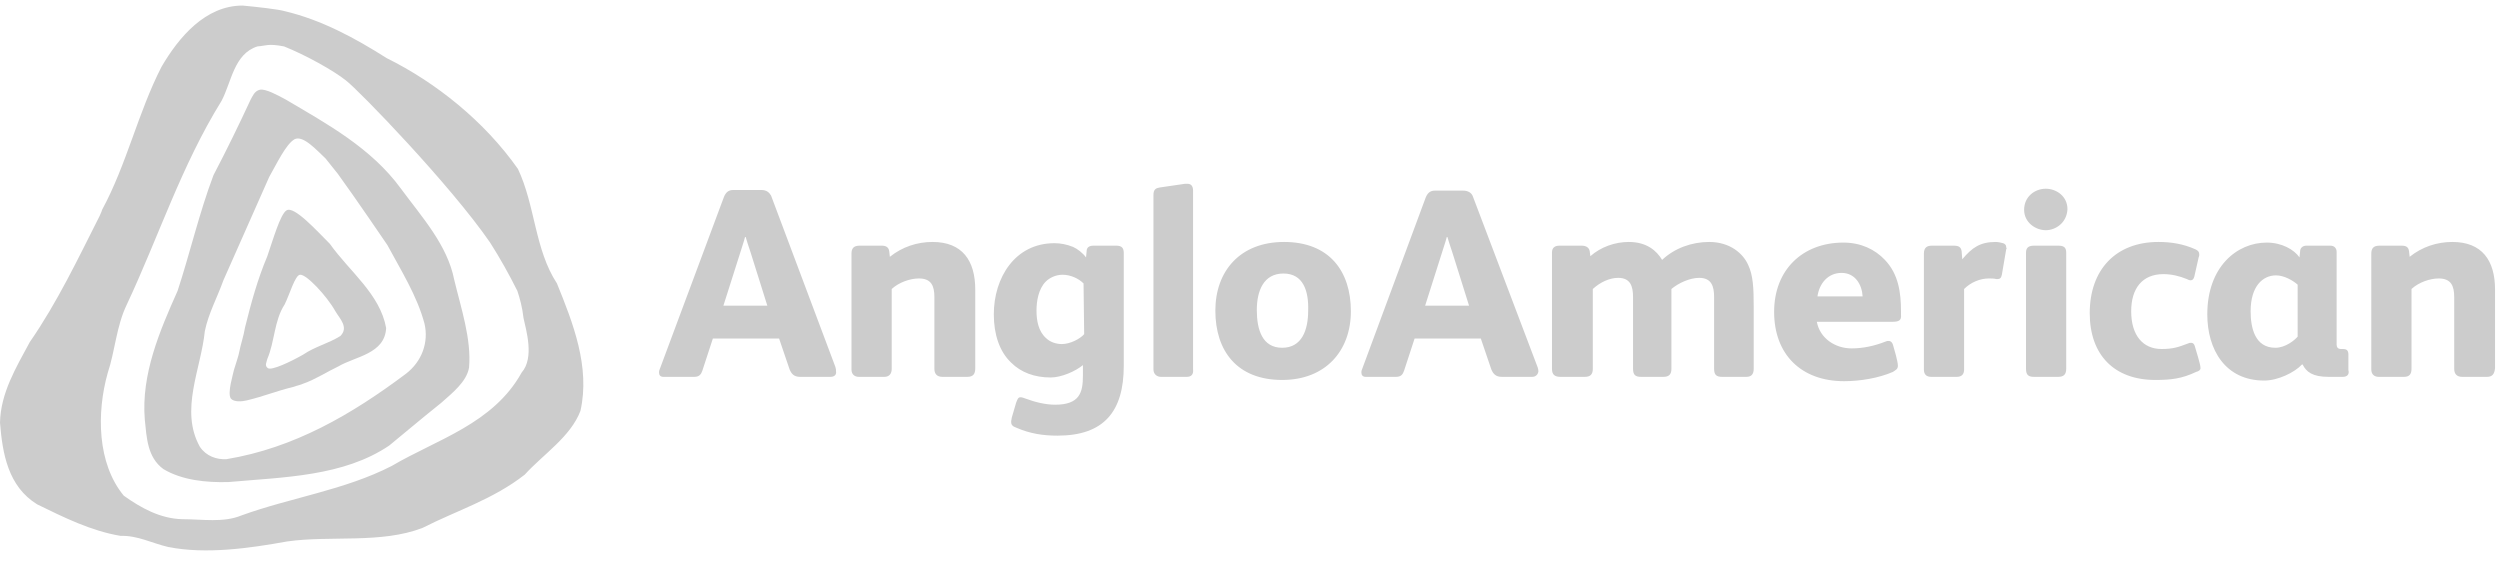 <?xml version="1.0" encoding="UTF-8"?>
<svg width="120px" height="27px" viewBox="0 0 120 27" version="1.1" xmlns="http://www.w3.org/2000/svg" xmlns:xlink="http://www.w3.org/1999/xlink">
    <title>angloamerican</title>
    <g id="Page-1" stroke="none" stroke-width="1" fill="none" fill-rule="evenodd">
        <g id="angloamerican" fill="#CCCCCC" fill-rule="nonzero">
            <path d="M15.832,11.703 C15.208,11.079 14.109,9.861 13.752,10.099 C13.455,10.277 13.099,11.525 12.832,12.297 C12.356,13.426 12.059,14.525 11.762,15.713 C11.703,16.099 11.525,16.634 11.495,16.842 C11.465,17.05 11.287,17.554 11.228,17.762 C11.198,17.941 10.901,18.861 11.079,19.129 C11.228,19.307 11.614,19.277 11.851,19.218 C12.713,19.01 13.248,18.772 14.109,18.564 C14.257,18.505 14.436,18.475 14.554,18.416 C15.149,18.208 15.683,17.851 16.248,17.584 C17.05,17.109 18.475,16.99 18.535,15.743 C18.238,14.109 16.782,13.04 15.832,11.703 M16.337,16.129 C15.772,16.485 15.119,16.634 14.554,17.02 C13.931,17.376 13.04,17.792 12.861,17.673 C12.683,17.554 12.802,17.376 12.832,17.228 C13.188,16.396 13.158,15.386 13.663,14.614 C13.901,14.139 14.168,13.188 14.406,13.188 C14.703,13.158 15.683,14.198 16.099,14.941 C16.307,15.297 16.752,15.713 16.337,16.129" id="Shape"></path>
            <path d="M26.733,13.604 C25.663,11.97 25.693,9.861 24.861,8.109 C23.257,5.822 20.911,3.95 18.564,2.792 C17.02,1.812 15.416,0.95 13.663,0.535 C13.366,0.446 12.297,0.327 11.644,0.267 C9.861,0.267 8.584,1.782 7.752,3.208 C6.624,5.406 6.089,7.871 4.901,10.069 C4.871,10.188 4.812,10.277 4.782,10.366 C3.743,12.416 2.762,14.495 1.426,16.426 C0.772,17.644 0.03,18.861 0,20.287 C0.119,21.772 0.386,23.347 1.782,24.208 C3.059,24.832 4.366,25.485 5.792,25.723 C6.594,25.693 7.307,26.079 8.079,26.257 C9.891,26.614 11.97,26.317 13.782,25.99 C15.861,25.693 18.297,26.109 20.287,25.337 C21.921,24.505 23.673,23.97 25.188,22.782 C26.079,21.802 27.386,20.97 27.861,19.723 C28.337,17.614 27.505,15.505 26.733,13.604 M25.04,17.881 C23.673,20.347 20.97,21.089 18.802,22.366 C16.545,23.525 13.96,23.881 11.584,24.743 C10.723,25.099 9.713,24.921 8.733,24.921 C7.693,24.891 6.772,24.386 5.941,23.792 C4.663,22.248 4.634,19.812 5.168,17.911 C5.525,16.842 5.584,15.653 6.089,14.614 C7.634,11.317 8.703,7.96 10.634,4.842 C11.109,3.95 11.228,2.584 12.356,2.228 C12.772,2.198 12.861,2.079 13.634,2.228 C14.673,2.644 16.01,3.386 16.604,3.861 C17.228,4.337 21.624,8.881 23.525,11.644 C24,12.386 24.446,13.188 24.832,13.96 C24.95,14.317 25.069,14.733 25.129,15.267 C25.248,15.832 25.663,17.168 25.04,17.881 M21.802,13.426 C21.475,11.762 20.257,10.426 19.248,9.059 C17.822,7.099 15.683,5.941 13.723,4.782 C13.337,4.574 12.743,4.248 12.475,4.307 C12.208,4.366 12.119,4.634 12.03,4.782 C11.465,6 10.871,7.218 10.248,8.406 C9.564,10.218 9.119,12.149 8.525,13.96 C7.663,15.891 6.772,17.97 6.95,20.139 C7.04,21 7.069,21.95 7.842,22.515 C8.733,23.05 9.891,23.168 10.96,23.139 C13.634,22.901 16.485,22.871 18.683,21.386 C18.802,21.297 20.317,20.02 21.178,19.337 C21.713,18.861 22.396,18.327 22.515,17.644 C22.634,16.277 22.129,14.792 21.802,13.426 M19.485,17.941 C16.871,19.901 14.109,21.505 10.871,22.04 C10.396,22.069 9.891,21.891 9.594,21.446 C8.614,19.693 9.653,17.703 9.832,15.891 C10.01,15.03 10.426,14.287 10.723,13.455 L12.921,8.495 C13.277,7.871 13.723,6.921 14.139,6.683 C14.554,6.475 15.208,7.218 15.624,7.604 L16.218,8.347 C17.02,9.446 18.594,11.762 18.594,11.762 C19.248,12.98 20.02,14.198 20.376,15.535 C20.584,16.426 20.257,17.347 19.485,17.941 M39.861,18.089 L38.406,18.089 C38.109,18.089 37.99,17.941 37.901,17.733 L37.396,16.248 L34.218,16.248 L33.713,17.792 C33.653,17.97 33.564,18.089 33.327,18.089 L31.842,18.089 C31.693,18.089 31.634,18 31.634,17.881 C31.634,17.822 31.634,17.792 31.663,17.733 L34.752,9.446 C34.842,9.238 34.96,9.119 35.198,9.119 L36.535,9.119 C36.802,9.119 36.921,9.238 37.01,9.386 L40.099,17.614 C40.129,17.703 40.129,17.762 40.129,17.822 C40.158,17.97 40.069,18.089 39.861,18.089 M36.03,12.119 C35.941,11.851 35.851,11.584 35.792,11.376 L35.762,11.376 C35.703,11.614 35.614,11.851 35.525,12.149 L34.723,14.673 L36.832,14.673 L36.03,12.119 Z M46.426,18.089 L45.238,18.089 C44.97,18.089 44.851,17.941 44.851,17.703 L44.851,14.257 C44.851,13.723 44.703,13.366 44.109,13.366 C43.693,13.366 43.158,13.545 42.802,13.871 L42.802,17.703 C42.802,17.941 42.683,18.089 42.446,18.089 L41.228,18.089 C41.02,18.089 40.871,17.97 40.871,17.733 L40.871,12.178 C40.871,11.941 40.96,11.792 41.257,11.792 L42.327,11.792 C42.505,11.792 42.653,11.851 42.683,12.059 L42.713,12.327 C43.307,11.851 44.02,11.614 44.762,11.614 C46.188,11.614 46.812,12.505 46.812,13.901 L46.812,17.673 C46.812,17.941 46.723,18.089 46.426,18.089 M50.762,20.911 C50.079,20.911 49.455,20.822 48.772,20.525 C48.594,20.465 48.535,20.376 48.535,20.257 C48.535,20.168 48.564,20.109 48.564,20.05 L48.772,19.337 C48.832,19.188 48.861,19.069 48.98,19.069 C49.069,19.069 49.129,19.099 49.218,19.129 C49.693,19.307 50.198,19.426 50.644,19.426 C51.832,19.426 51.98,18.832 51.98,18.03 L51.98,17.525 C51.624,17.822 50.941,18.119 50.436,18.119 C49.663,18.119 49.01,17.881 48.535,17.406 C47.97,16.871 47.703,16.04 47.703,15.089 C47.703,13.337 48.713,11.673 50.614,11.673 C50.911,11.673 51.208,11.733 51.505,11.851 C51.713,11.941 51.98,12.149 52.129,12.356 L52.158,12.059 C52.158,11.881 52.277,11.792 52.485,11.792 L53.584,11.792 C53.851,11.792 53.941,11.911 53.941,12.149 L53.941,17.554 C53.941,19.752 52.99,20.911 50.762,20.911 M52.01,13.604 C51.772,13.366 51.386,13.188 51,13.188 C50.673,13.188 50.376,13.337 50.198,13.515 C49.842,13.871 49.752,14.465 49.752,14.911 C49.752,15.386 49.842,15.891 50.198,16.218 C50.406,16.426 50.703,16.515 50.97,16.515 C51.356,16.515 51.832,16.277 52.04,16.04 L52.01,13.604 L52.01,13.604 Z M56.97,18.089 L55.723,18.089 C55.545,18.089 55.366,17.97 55.366,17.733 L55.366,9.356 C55.366,9.089 55.485,9.03 55.663,9 L56.881,8.822 L57,8.822 C57.178,8.822 57.267,8.941 57.267,9.149 L57.267,17.733 C57.297,17.97 57.178,18.089 56.97,18.089 M61.545,18.238 C59.376,18.238 58.337,16.842 58.337,14.911 C58.337,13.01 59.525,11.614 61.634,11.614 C63.802,11.614 64.842,13.01 64.842,14.941 C64.842,16.842 63.624,18.238 61.545,18.238 M61.604,13.129 C60.653,13.129 60.327,13.96 60.327,14.881 C60.327,15.832 60.594,16.693 61.545,16.693 C62.495,16.693 62.792,15.832 62.792,14.911 C62.822,13.96 62.554,13.129 61.604,13.129 M73.545,18.089 L72.089,18.089 C71.792,18.089 71.673,17.941 71.584,17.733 L71.079,16.248 L67.901,16.248 L67.396,17.792 C67.337,17.97 67.248,18.089 67.01,18.089 L65.554,18.089 C65.406,18.089 65.347,18 65.347,17.881 C65.347,17.822 65.347,17.792 65.376,17.733 L68.436,9.475 C68.525,9.267 68.644,9.149 68.881,9.149 L70.218,9.149 C70.485,9.149 70.634,9.267 70.693,9.416 L73.812,17.644 C73.842,17.733 73.842,17.792 73.842,17.851 C73.812,17.97 73.723,18.089 73.545,18.089 M69.713,12.119 C69.624,11.851 69.535,11.584 69.475,11.376 L69.446,11.376 C69.386,11.614 69.297,11.851 69.208,12.149 L68.406,14.673 L70.515,14.673 L69.713,12.119 Z M83.822,18.089 L82.663,18.089 C82.396,18.089 82.277,18 82.277,17.703 L82.277,14.257 C82.277,13.752 82.158,13.337 81.564,13.337 C81.119,13.337 80.584,13.574 80.228,13.871 L80.228,17.703 C80.228,17.97 80.109,18.089 79.842,18.089 L78.772,18.089 C78.505,18.089 78.386,18 78.386,17.703 L78.386,14.257 C78.386,13.752 78.267,13.337 77.673,13.337 C77.257,13.337 76.812,13.545 76.455,13.871 L76.455,17.703 C76.455,17.97 76.337,18.089 76.069,18.089 L74.911,18.089 C74.644,18.089 74.495,18 74.495,17.703 L74.495,12.119 C74.495,11.881 74.644,11.792 74.851,11.792 L75.921,11.792 C76.129,11.792 76.277,11.881 76.307,12.059 L76.337,12.297 C76.842,11.851 77.525,11.614 78.178,11.614 C79.04,11.614 79.515,12.03 79.782,12.475 C80.376,11.911 81.208,11.614 82.04,11.614 C83.05,11.614 83.673,12.178 83.911,12.713 C84.149,13.218 84.178,13.812 84.178,14.733 L84.178,17.703 C84.178,17.97 84.059,18.089 83.822,18.089 M90.832,15.446 L87.208,15.446 C87.356,16.248 88.099,16.723 88.871,16.723 C89.436,16.723 89.97,16.604 90.505,16.396 C90.564,16.366 90.594,16.366 90.653,16.366 C90.772,16.366 90.832,16.455 90.861,16.545 C90.921,16.752 91.099,17.347 91.099,17.554 C91.099,17.733 90.98,17.762 90.861,17.851 C90.178,18.149 89.287,18.297 88.515,18.297 C86.465,18.297 85.158,17.02 85.158,14.97 C85.158,12.95 86.525,11.644 88.485,11.644 C89.317,11.644 90,11.97 90.475,12.475 C91.129,13.158 91.248,14.05 91.248,14.941 L91.248,15.119 C91.277,15.386 91.129,15.446 90.832,15.446 M88.396,13.099 C87.743,13.099 87.327,13.604 87.238,14.228 L89.406,14.228 C89.376,13.663 89.05,13.099 88.396,13.099 M96.297,11.97 L96.089,13.188 C96.059,13.337 96,13.396 95.881,13.396 L95.822,13.396 C95.733,13.366 95.584,13.366 95.465,13.366 C95.05,13.366 94.604,13.545 94.277,13.871 L94.277,17.733 C94.277,17.97 94.158,18.089 93.921,18.089 L92.703,18.089 C92.465,18.089 92.347,17.97 92.347,17.733 L92.347,12.178 C92.347,11.881 92.495,11.792 92.733,11.792 L93.772,11.792 C94.01,11.792 94.129,11.851 94.158,12.059 L94.188,12.446 C94.663,11.881 95.05,11.614 95.792,11.614 C95.911,11.614 96.03,11.644 96.149,11.673 C96.238,11.703 96.297,11.762 96.297,11.851 L96.297,11.881 C96.327,11.911 96.327,11.911 96.297,11.97 M98.198,11.05 C97.723,11.05 97.158,10.693 97.158,10.069 C97.158,9.446 97.663,9.059 98.198,9.059 C98.703,9.059 99.238,9.416 99.238,10.04 C99.208,10.693 98.673,11.05 98.198,11.05 M98.792,18.089 L97.634,18.089 C97.366,18.089 97.248,18 97.248,17.703 L97.248,12.119 C97.248,11.851 97.426,11.792 97.634,11.792 L98.792,11.792 C99.03,11.792 99.178,11.851 99.178,12.119 L99.178,17.703 C99.178,17.97 99.059,18.089 98.792,18.089 M105.416,17.851 C104.733,18.178 104.198,18.238 103.455,18.238 C101.495,18.238 100.307,17.05 100.307,15.03 C100.307,12.95 101.554,11.614 103.604,11.614 C104.198,11.614 104.792,11.703 105.386,11.97 C105.505,12.03 105.564,12.089 105.564,12.208 C105.564,12.267 105.564,12.297 105.535,12.356 L105.327,13.277 C105.297,13.396 105.238,13.455 105.149,13.455 C105.089,13.455 105.03,13.426 104.97,13.396 C104.614,13.248 104.228,13.158 103.842,13.158 C102.832,13.158 102.297,13.842 102.297,14.941 C102.297,16.099 102.861,16.752 103.752,16.752 C104.317,16.752 104.554,16.663 105.03,16.485 C105.089,16.455 105.119,16.455 105.178,16.455 C105.267,16.455 105.327,16.515 105.356,16.634 C105.416,16.871 105.624,17.465 105.624,17.673 C105.624,17.762 105.535,17.822 105.416,17.851 M112.455,18.089 L111.772,18.089 C111,18.089 110.703,17.851 110.525,17.495 L110.495,17.495 C110.139,17.881 109.337,18.267 108.683,18.267 C106.812,18.267 105.95,16.782 105.95,15.089 C105.95,12.802 107.376,11.644 108.802,11.644 C109.515,11.644 110.109,11.97 110.376,12.356 L110.406,12.059 C110.406,11.911 110.525,11.792 110.703,11.792 L111.861,11.792 C112.04,11.792 112.158,11.911 112.158,12.089 L112.158,16.545 C112.158,16.663 112.218,16.752 112.366,16.752 L112.455,16.752 C112.634,16.752 112.723,16.812 112.723,17.02 L112.723,17.762 C112.782,17.97 112.663,18.089 112.455,18.089 M110.287,13.663 C110.05,13.455 109.634,13.218 109.248,13.218 C108.624,13.218 108.03,13.723 108.03,14.941 C108.03,15.743 108.238,16.693 109.218,16.693 C109.693,16.693 110.139,16.337 110.287,16.158 L110.287,13.663 L110.287,13.663 Z M119.376,18.089 L118.188,18.089 C117.921,18.089 117.802,17.941 117.802,17.703 L117.802,14.257 C117.802,13.723 117.653,13.366 117.059,13.366 C116.644,13.366 116.109,13.545 115.752,13.871 L115.752,17.703 C115.752,17.941 115.663,18.089 115.396,18.089 L114.178,18.089 C113.97,18.089 113.822,17.97 113.822,17.733 L113.822,12.178 C113.822,11.941 113.911,11.792 114.208,11.792 L115.277,11.792 C115.485,11.792 115.604,11.851 115.634,12.059 L115.663,12.327 C116.257,11.851 116.97,11.614 117.713,11.614 C119.139,11.614 119.762,12.505 119.762,13.901 L119.762,17.673 C119.733,17.941 119.644,18.089 119.376,18.089" id="Shape"></path>
        </g>
    </g>
</svg>
